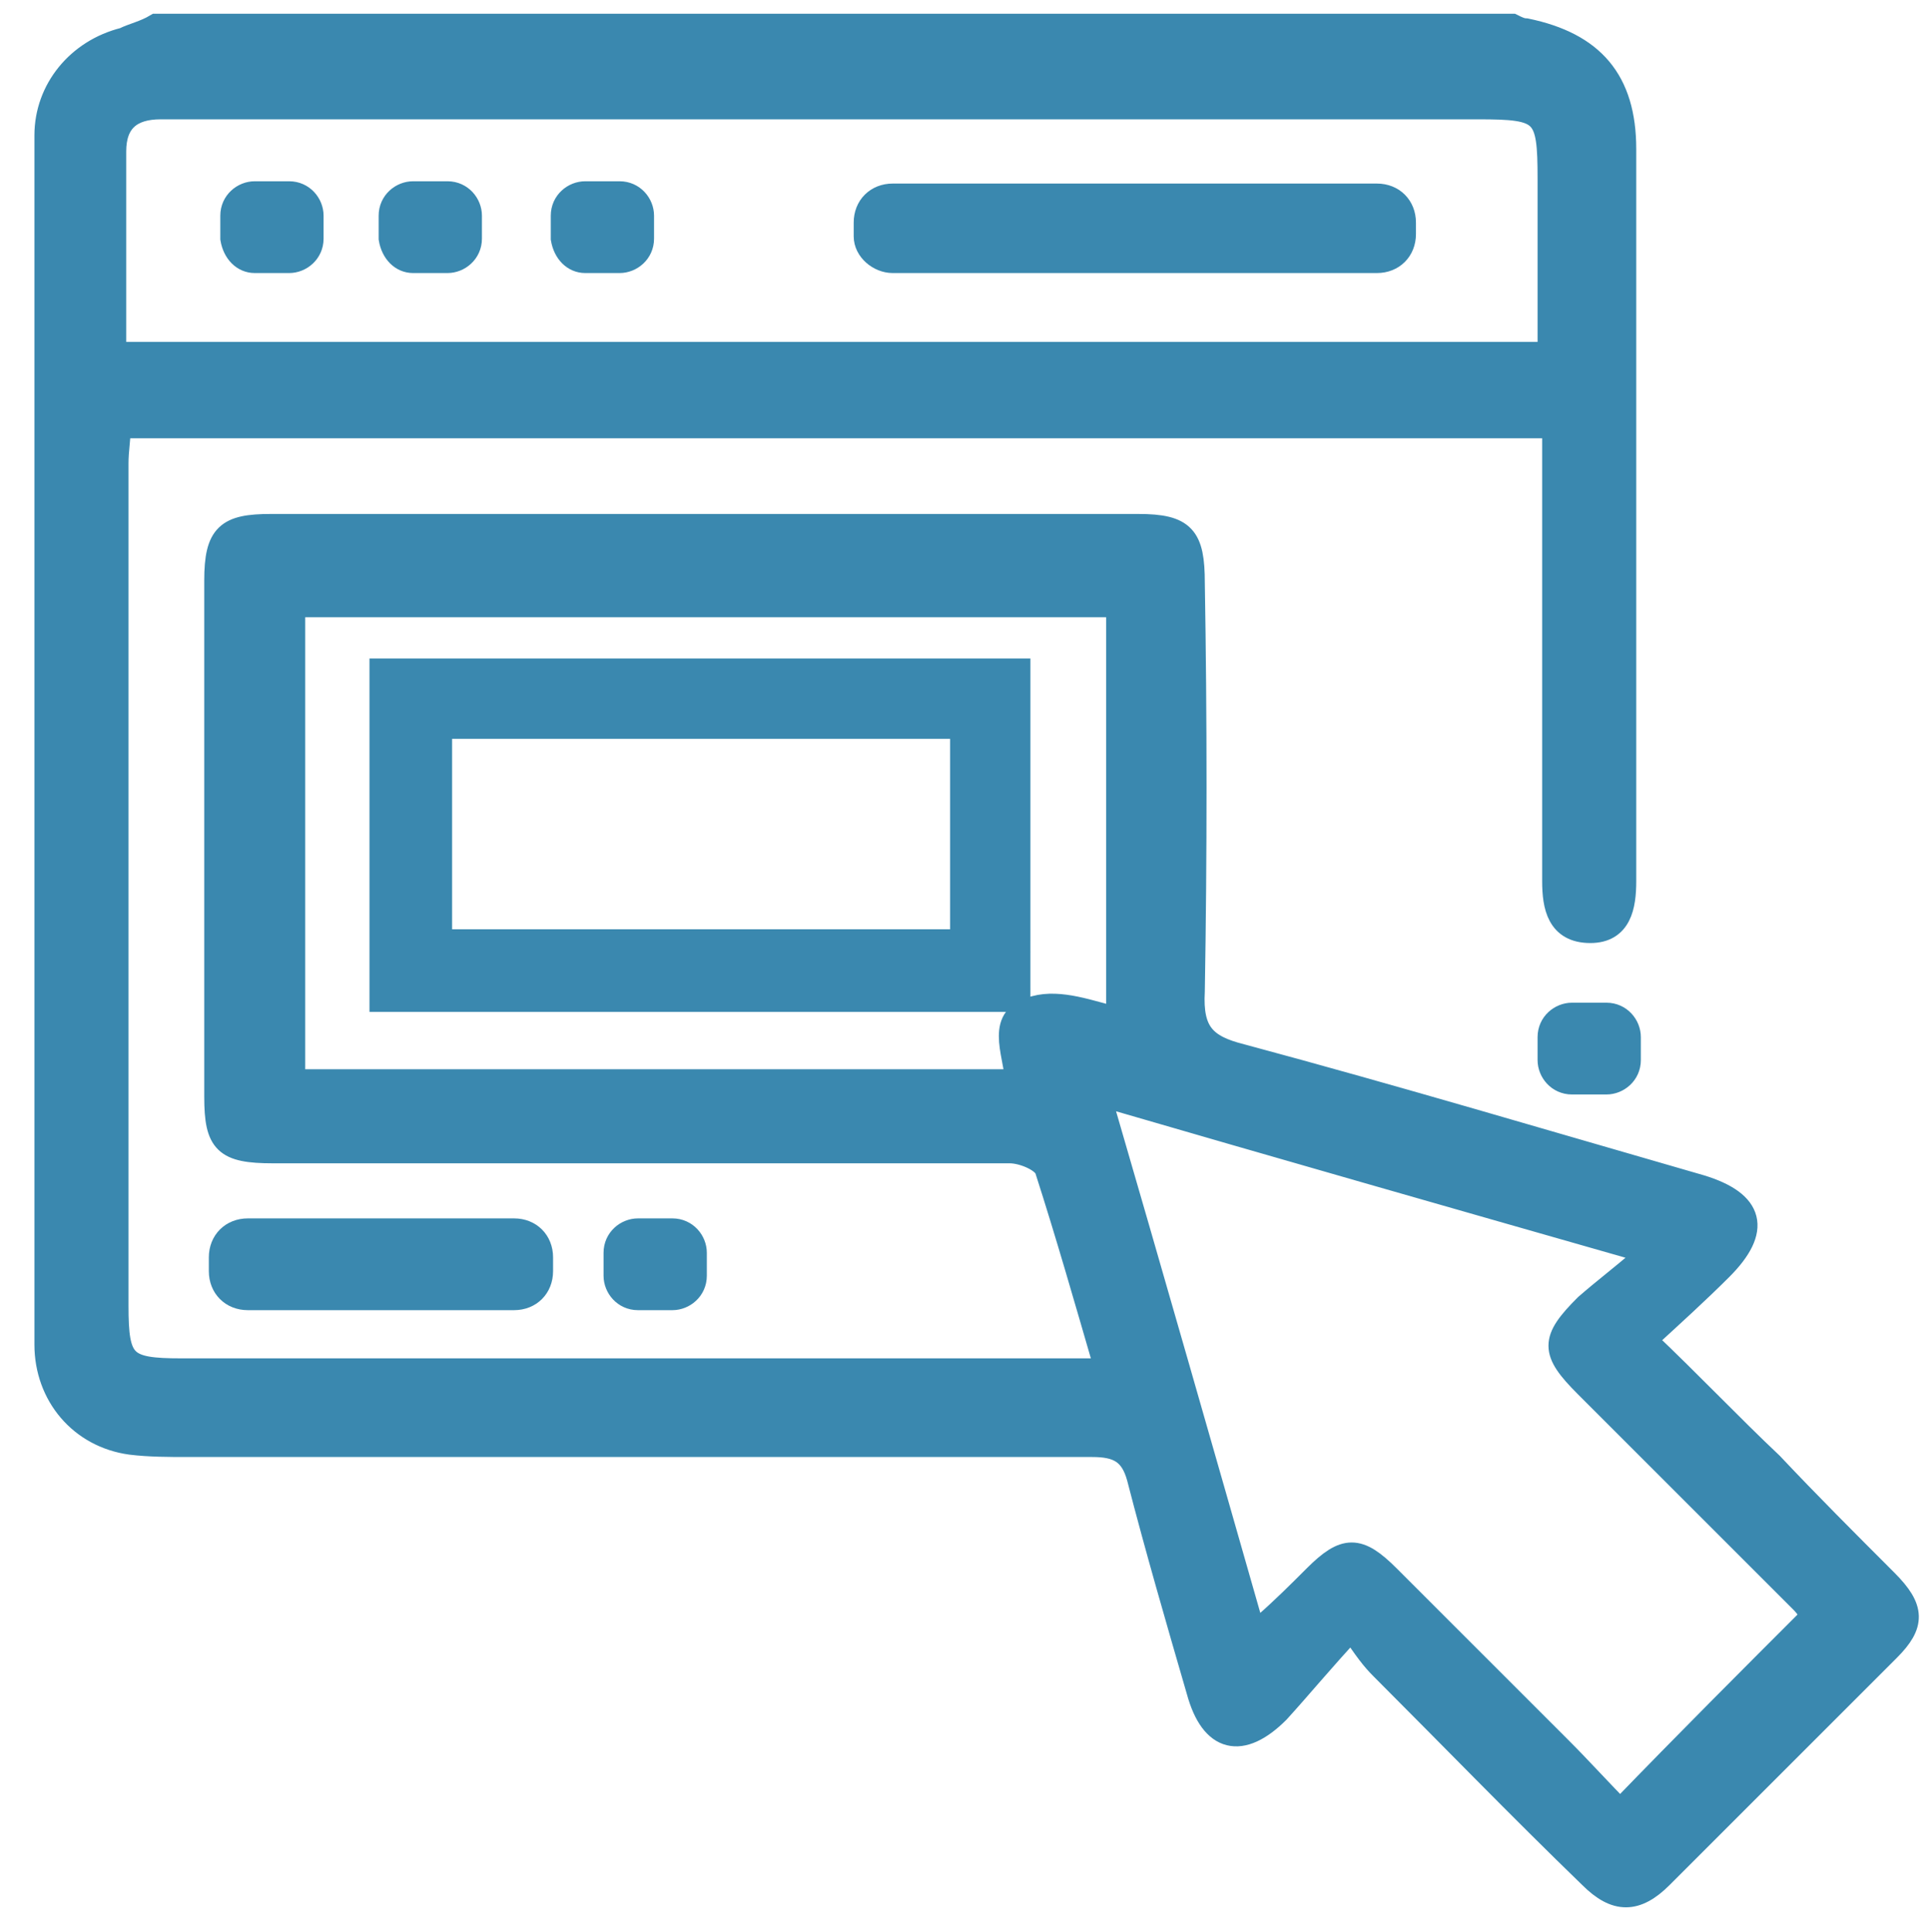 <?xml version="1.0" encoding="utf-8"?>
<!-- Generator: Adobe Illustrator 27.9.6, SVG Export Plug-In . SVG Version: 9.03 Build 54986)  -->
<svg version="1.1" id="Layer_1" xmlns="http://www.w3.org/2000/svg" xmlns:xlink="http://www.w3.org/1999/xlink" x="0px" y="0px"
	 viewBox="0 0 84.1 84.2" style="enable-background:new 0 0 84.1 84.2;" xml:space="preserve">
<style type="text/css">
	.st0{fill:#3A88AF;stroke:#3A88AF;}
</style>
<g>
	<path class="st0" d="M82.2,68.9c-1.7-1.7-3.4-3.4-5-5.1c-1.8-1.7-3.5-3.5-5.5-5.4c1.2-1.1,2.3-2.1,3.3-3.1c1.7-1.7,1.4-2.9-0.9-3.6
		c-6.6-1.9-13.3-3.9-20-5.7c-1.6-0.4-2.2-1-2.1-2.8c0.1-5.9,0.1-11.9,0-17.8c0-2-0.4-2.5-2.4-2.5c-12.6,0-25.2,0-37.8,0
		c-1.9,0-2.4,0.4-2.4,2.4c0,7.5,0,15,0,22.5c0,2,0.4,2.4,2.5,2.4c3.8,0,7.5,0,11.3,0c6.9,0,13.9,0,20.8,0c0.6,0,1.5,0.4,1.6,0.8
		c0.9,2.8,1.7,5.6,2.6,8.7c-0.7,0-1.2,0-1.7,0c-12.9,0-25.7,0-38.6,0c-2.5,0-2.8-0.3-2.8-2.8c0-12.2,0-24.4,0-36.7
		c0-0.6,0.1-1.1,0.1-1.6c20.9,0,41.6,0,62.5,0c0,0.8,0,1.4,0,2c0,5.9,0,11.9,0,17.8c0,1.1,0.2,2.2,1.6,2.2c1.3,0,1.5-1.1,1.5-2.2
		c0-10.6,0-21.3,0-31.9c0-3-1.4-4.6-4.3-5.2c-0.2,0-0.4-0.1-0.6-0.2c-19.7,0-39.4,0-59.1,0C6.3,1.4,5.8,1.5,5.4,1.7
		C3.4,2.2,2,3.9,2,5.9C2,23.5,2,41,2,58.6c0,2.2,1.5,4,3.7,4.3c0.8,0.1,1.7,0.1,2.5,0.1c13.1,0,26.2,0,39.4,0c1.1,0,1.7,0.3,2,1.4
		c0.8,3.1,1.7,6.2,2.6,9.3c0.6,2.2,1.9,2.5,3.5,0.9c1-1.1,1.9-2.2,3.2-3.6c0.6,0.9,0.9,1.3,1.3,1.7c3,3,6,6.1,9.1,9.1
		c1.1,1.1,2,1.1,3.1,0c3.3-3.3,6.6-6.6,9.9-9.9C83.4,70.8,83.4,70.1,82.2,68.9z M5,6.6c0-1.3,0.7-1.9,2-1.9c0.4,0,0.7,0,1.1,0
		c18.8,0,37.6,0,56.3,0c2.9,0,3.1,0.2,3.1,3.1c0,2.5,0,5,0,7.6c-20.9,0-41.6,0-62.5,0C5,12.3,5,9.4,5,6.6z M45.1,43.9
		c-1.7,0.4-0.9,1.9-0.8,3.2c-10.5,0-20.9,0-31.5,0c0-6.9,0-13.7,0-20.7c12,0,23.9,0,35.9,0c0,6,0,12,0,18
		C47.5,44.1,46.2,43.6,45.1,43.9z M70.6,78.9c-0.8-0.8-1.7-1.8-2.6-2.7c-2.5-2.5-5-5-7.5-7.5c-1.3-1.3-1.9-1.3-3.2,0
		c-0.7,0.7-1.4,1.4-2.2,2.1c-0.1,0.1-0.2,0.1-0.5,0.2c-2.2-7.7-4.4-15.4-6.7-23.3c7.9,2.3,15.6,4.5,23.3,6.7
		c0.1,0.2,0.2,0.3,0.3,0.5c-0.8,0.7-1.6,1.3-2.4,2c-1.5,1.5-1.5,2,0,3.5c3.1,3.1,6.3,6.3,9.4,9.4c0.2,0.2,0.4,0.5,0.5,0.6
		C76.3,73.1,73.5,75.9,70.6,78.9z"/>
	<path class="st0" d="M16.6,43.6h27.8V29.2H16.6V43.6z M19.2,31.7h22.7v9.3H19.2V31.7z"/>
	<path class="st0" d="M18,11.4h1.5c0.5,0,1-0.4,1-1v-1c0-0.5-0.4-1-1-1H18c-0.5,0-1,0.4-1,1v1C17.1,11,17.5,11.4,18,11.4z"/>
	<path class="st0" d="M11.1,11.4h1.5c0.5,0,1-0.4,1-1v-1c0-0.5-0.4-1-1-1h-1.5c-0.5,0-1,0.4-1,1v1C10.2,11,10.6,11.4,11.1,11.4z"/>
	<path class="st0" d="M25.5,11.4h1.5c0.5,0,1-0.4,1-1v-1c0-0.5-0.4-1-1-1h-1.5c-0.5,0-1,0.4-1,1v1C24.6,11,25,11.4,25.5,11.4z"/>
	<path class="st0" d="M38.9,11.4h21.1c0.7,0,1.2-0.5,1.2-1.2V9.7c0-0.7-0.5-1.2-1.2-1.2H38.9c-0.7,0-1.2,0.5-1.2,1.2v0.6
		C37.7,10.9,38.3,11.4,38.9,11.4z"/>
	<path class="st0" d="M29.3,56.6c0.5,0,1-0.4,1-1v-1c0-0.5-0.4-1-1-1h-1.5c-0.5,0-1,0.4-1,1v1c0,0.5,0.4,1,1,1H29.3z"/>
	<path class="st0" d="M22.4,56.6c0.7,0,1.2-0.5,1.2-1.2v-0.6c0-0.7-0.5-1.2-1.2-1.2H10.8c-0.7,0-1.2,0.5-1.2,1.2v0.6
		c0,0.7,0.5,1.2,1.2,1.2H22.4z"/>
	<path class="st0" d="M68.5,44.2c-0.5,0-1,0.4-1,1v1c0,0.5,0.4,1,1,1h1.5c0.5,0,1-0.4,1-1v-1c0-0.5-0.4-1-1-1H68.5z"/>
</g>
</svg>
